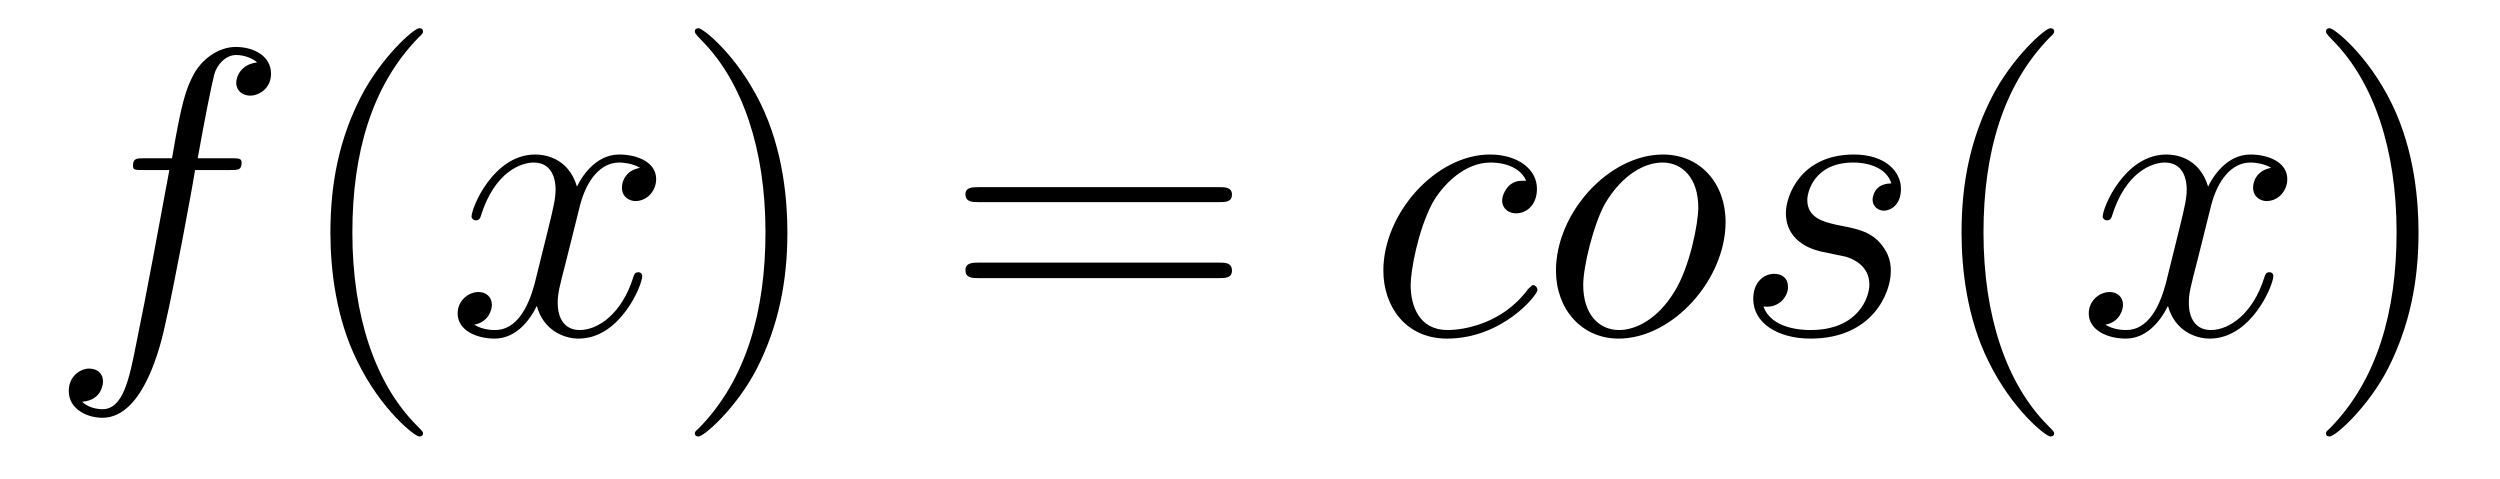 <?xml version='1.0'?>
<!-- This file was generated by dvisvgm 1.9.2 -->
<svg height='14pt' version='1.1' viewBox='0 -14 73 14' width='73pt' xmlns='http://www.w3.org/2000/svg' xmlns:xlink='http://www.w3.org/1999/xlink'>
<g id='page1'>
<g transform='matrix(1 0 0 1 -127 650)'>
<path d='M133.711 -659.035C133.961 -659.035 134.055 -659.035 134.055 -659.254C134.055 -659.379 133.961 -659.379 133.742 -659.379H132.773C132.992 -660.598 133.164 -661.457 133.258 -661.832C133.336 -662.113 133.586 -662.394 133.898 -662.394C134.148 -662.394 134.398 -662.285 134.508 -662.176C134.055 -662.129 133.898 -661.785 133.898 -661.582C133.898 -661.348 134.086 -661.207 134.305 -661.207C134.555 -661.207 134.914 -661.41 134.914 -661.848C134.914 -662.363 134.414 -662.629 133.883 -662.629C133.367 -662.629 132.867 -662.254 132.633 -661.785C132.414 -661.363 132.289 -660.941 132.023 -659.379H131.227C130.992 -659.379 130.883 -659.379 130.883 -659.16C130.883 -659.035 130.945 -659.035 131.195 -659.035H131.945C131.742 -657.926 131.242 -655.223 130.977 -653.957C130.773 -652.91 130.586 -652.051 129.992 -652.051C129.961 -652.051 129.617 -652.051 129.398 -652.269C130.008 -652.316 130.008 -652.848 130.008 -652.863C130.008 -653.098 129.836 -653.238 129.602 -653.238C129.367 -653.238 129.008 -653.035 129.008 -652.582C129.008 -652.066 129.523 -651.801 129.992 -651.801C131.211 -651.801 131.711 -653.988 131.836 -654.582C132.055 -655.504 132.648 -658.676 132.695 -659.035H133.711ZM134.156 -654.238' fill-rule='evenodd'/>
<path d='M139.352 -651.348C139.352 -651.379 139.352 -651.395 139.148 -651.598C137.961 -652.801 137.289 -654.77 137.289 -657.207C137.289 -659.52 137.852 -661.504 139.227 -662.91C139.352 -663.02 139.352 -663.051 139.352 -663.082C139.352 -663.16 139.289 -663.176 139.242 -663.176C139.086 -663.176 138.117 -662.316 137.523 -661.145C136.914 -659.941 136.648 -658.676 136.648 -657.207C136.648 -656.145 136.805 -654.723 137.43 -653.457C138.133 -652.02 139.117 -651.254 139.242 -651.254C139.289 -651.254 139.352 -651.27 139.352 -651.348ZM140.035 -654.238' fill-rule='evenodd'/>
<path d='M145.691 -659.098C145.301 -659.035 145.16 -658.738 145.16 -658.52C145.16 -658.238 145.395 -658.129 145.551 -658.129C145.91 -658.129 146.16 -658.441 146.16 -658.77C146.16 -659.27 145.598 -659.488 145.082 -659.488C144.363 -659.488 143.957 -658.785 143.848 -658.551C143.582 -659.441 142.832 -659.488 142.629 -659.488C141.41 -659.488 140.769 -657.941 140.769 -657.676C140.769 -657.629 140.816 -657.566 140.895 -657.566C140.988 -657.566 141.02 -657.629 141.035 -657.676C141.441 -659.004 142.238 -659.254 142.582 -659.254C143.129 -659.254 143.223 -658.754 143.223 -658.473C143.223 -658.207 143.16 -657.941 143.019 -657.363L142.613 -655.723C142.426 -655.02 142.082 -654.363 141.457 -654.363C141.395 -654.363 141.098 -654.363 140.848 -654.519C141.27 -654.598 141.363 -654.957 141.363 -655.098C141.363 -655.332 141.191 -655.473 140.973 -655.473C140.676 -655.473 140.363 -655.223 140.363 -654.848C140.363 -654.348 140.926 -654.113 141.441 -654.113C142.02 -654.113 142.426 -654.566 142.676 -655.066C142.863 -654.363 143.457 -654.113 143.895 -654.113C145.113 -654.113 145.754 -655.676 145.754 -655.941C145.754 -656.004 145.707 -656.051 145.644 -656.051C145.535 -656.051 145.52 -655.988 145.488 -655.895C145.16 -654.848 144.473 -654.363 143.926 -654.363C143.52 -654.363 143.285 -654.66 143.285 -655.16C143.285 -655.426 143.332 -655.613 143.535 -656.394L143.941 -658.02C144.129 -658.738 144.535 -659.254 145.082 -659.254C145.098 -659.254 145.441 -659.254 145.691 -659.098ZM146.633 -654.238' fill-rule='evenodd'/>
<path d='M149.992 -657.207C149.992 -658.113 149.883 -659.598 149.211 -660.973C148.508 -662.41 147.523 -663.176 147.398 -663.176C147.352 -663.176 147.289 -663.16 147.289 -663.082C147.289 -663.051 147.289 -663.02 147.492 -662.816C148.68 -661.613 149.352 -659.645 149.352 -657.223C149.352 -654.91 148.789 -652.91 147.414 -651.504C147.289 -651.395 147.289 -651.379 147.289 -651.348C147.289 -651.27 147.352 -651.254 147.398 -651.254C147.555 -651.254 148.523 -652.098 149.117 -653.27C149.727 -654.488 149.992 -655.77 149.992 -657.207ZM151.191 -654.238' fill-rule='evenodd'/>
<path d='M162.598 -658.098C162.77 -658.098 162.973 -658.098 162.973 -658.316C162.973 -658.535 162.77 -658.535 162.598 -658.535H155.582C155.41 -658.535 155.191 -658.535 155.191 -658.332C155.191 -658.098 155.394 -658.098 155.582 -658.098H162.598ZM162.598 -655.879C162.77 -655.879 162.973 -655.879 162.973 -656.098C162.973 -656.332 162.77 -656.332 162.598 -656.332H155.582C155.41 -656.332 155.191 -656.332 155.191 -656.113C155.191 -655.879 155.394 -655.879 155.582 -655.879H162.598ZM163.668 -654.238' fill-rule='evenodd'/>
<path d='M171.566 -658.723C171.348 -658.723 171.238 -658.723 171.066 -658.582C171.004 -658.52 170.863 -658.332 170.863 -658.145C170.863 -657.91 171.051 -657.77 171.27 -657.77C171.566 -657.77 171.879 -658.004 171.879 -658.488C171.879 -659.051 171.332 -659.488 170.504 -659.488C168.941 -659.488 167.394 -657.785 167.394 -656.098C167.394 -655.066 168.035 -654.113 169.254 -654.113C170.863 -654.113 171.894 -655.379 171.894 -655.535C171.894 -655.613 171.816 -655.676 171.77 -655.676C171.738 -655.676 171.723 -655.66 171.613 -655.551C170.863 -654.535 169.723 -654.363 169.269 -654.363C168.441 -654.363 168.191 -655.066 168.191 -655.676C168.191 -656.082 168.395 -657.238 168.816 -658.051C169.129 -658.613 169.77 -659.254 170.52 -659.254C170.676 -659.254 171.332 -659.238 171.566 -658.723ZM177.387 -657.519C177.387 -658.644 176.652 -659.488 175.559 -659.488C173.98 -659.488 172.434 -657.785 172.434 -656.098C172.434 -654.973 173.184 -654.113 174.262 -654.113C175.84 -654.113 177.387 -655.832 177.387 -657.519ZM174.277 -654.363C173.684 -654.363 173.23 -654.832 173.23 -655.676C173.23 -656.223 173.527 -657.426 173.856 -658.035C174.387 -658.941 175.059 -659.254 175.543 -659.254C176.137 -659.254 176.59 -658.785 176.59 -657.941C176.59 -657.473 176.34 -656.191 175.887 -655.473C175.387 -654.66 174.746 -654.363 174.277 -654.363ZM180.305 -656.629C180.508 -656.582 180.836 -656.52 180.898 -656.504C181.055 -656.457 181.586 -656.27 181.586 -655.691C181.586 -655.316 181.258 -654.363 179.867 -654.363C179.617 -654.363 178.727 -654.395 178.492 -655.051C178.961 -654.988 179.211 -655.363 179.211 -655.613C179.211 -655.879 179.039 -656.004 178.805 -656.004C178.539 -656.004 178.195 -655.801 178.195 -655.269C178.195 -654.566 178.914 -654.113 179.867 -654.113C181.68 -654.113 182.211 -655.457 182.211 -656.066C182.211 -656.254 182.211 -656.582 181.836 -656.973C181.539 -657.254 181.242 -657.316 180.602 -657.441C180.273 -657.519 179.773 -657.629 179.773 -658.16C179.773 -658.395 179.977 -659.254 181.117 -659.254C181.617 -659.254 182.102 -659.066 182.227 -658.644C181.695 -658.644 181.68 -658.191 181.68 -658.176C181.68 -657.926 181.898 -657.848 182.008 -657.848C182.18 -657.848 182.508 -657.988 182.508 -658.488C182.508 -658.988 182.055 -659.488 181.133 -659.488C179.57 -659.488 179.148 -658.269 179.148 -657.785C179.148 -656.879 180.023 -656.676 180.305 -656.629ZM183.105 -654.238' fill-rule='evenodd'/>
<path d='M186.981 -651.348C186.981 -651.379 186.981 -651.395 186.777 -651.598C185.59 -652.801 184.918 -654.77 184.918 -657.207C184.918 -659.52 185.481 -661.504 186.855 -662.91C186.981 -663.02 186.981 -663.051 186.981 -663.082C186.981 -663.16 186.918 -663.176 186.871 -663.176C186.715 -663.176 185.746 -662.316 185.152 -661.145C184.543 -659.941 184.277 -658.676 184.277 -657.207C184.277 -656.145 184.434 -654.723 185.059 -653.457C185.762 -652.02 186.746 -651.254 186.871 -651.254C186.918 -651.254 186.981 -651.27 186.981 -651.348ZM187.664 -654.238' fill-rule='evenodd'/>
<path d='M193.32 -659.098C192.93 -659.035 192.79 -658.738 192.79 -658.52C192.79 -658.238 193.024 -658.129 193.18 -658.129C193.54 -658.129 193.789 -658.441 193.789 -658.77C193.789 -659.27 193.226 -659.488 192.71 -659.488C191.992 -659.488 191.586 -658.785 191.477 -658.551C191.211 -659.441 190.461 -659.488 190.258 -659.488C189.039 -659.488 188.398 -657.941 188.398 -657.676C188.398 -657.629 188.445 -657.566 188.523 -657.566C188.617 -657.566 188.648 -657.629 188.664 -657.676C189.07 -659.004 189.867 -659.254 190.211 -659.254C190.758 -659.254 190.852 -658.754 190.852 -658.473C190.852 -658.207 190.789 -657.941 190.648 -657.363L190.242 -655.723C190.055 -655.02 189.711 -654.363 189.086 -654.363C189.023 -654.363 188.727 -654.363 188.477 -654.519C188.898 -654.598 188.992 -654.957 188.992 -655.098C188.992 -655.332 188.82 -655.473 188.602 -655.473C188.305 -655.473 187.992 -655.223 187.992 -654.848C187.992 -654.348 188.555 -654.113 189.07 -654.113C189.648 -654.113 190.055 -654.566 190.305 -655.066C190.492 -654.363 191.086 -654.113 191.523 -654.113C192.742 -654.113 193.382 -655.676 193.382 -655.941C193.382 -656.004 193.336 -656.051 193.273 -656.051C193.164 -656.051 193.148 -655.988 193.117 -655.895C192.79 -654.848 192.102 -654.363 191.555 -654.363C191.148 -654.363 190.914 -654.66 190.914 -655.16C190.914 -655.426 190.961 -655.613 191.164 -656.394L191.57 -658.02C191.758 -658.738 192.164 -659.254 192.71 -659.254C192.726 -659.254 193.07 -659.254 193.32 -659.098ZM194.262 -654.238' fill-rule='evenodd'/>
<path d='M197.621 -657.207C197.621 -658.113 197.512 -659.598 196.84 -660.973C196.136 -662.41 195.152 -663.176 195.028 -663.176C194.981 -663.176 194.918 -663.16 194.918 -663.082C194.918 -663.051 194.918 -663.02 195.121 -662.816C196.309 -661.613 196.98 -659.645 196.98 -657.223C196.98 -654.91 196.418 -652.91 195.043 -651.504C194.918 -651.395 194.918 -651.379 194.918 -651.348C194.918 -651.27 194.981 -651.254 195.028 -651.254C195.184 -651.254 196.152 -652.098 196.746 -653.27C197.356 -654.488 197.621 -655.77 197.621 -657.207ZM198.821 -654.238' fill-rule='evenodd'/>
</g>
</g>
</svg>
